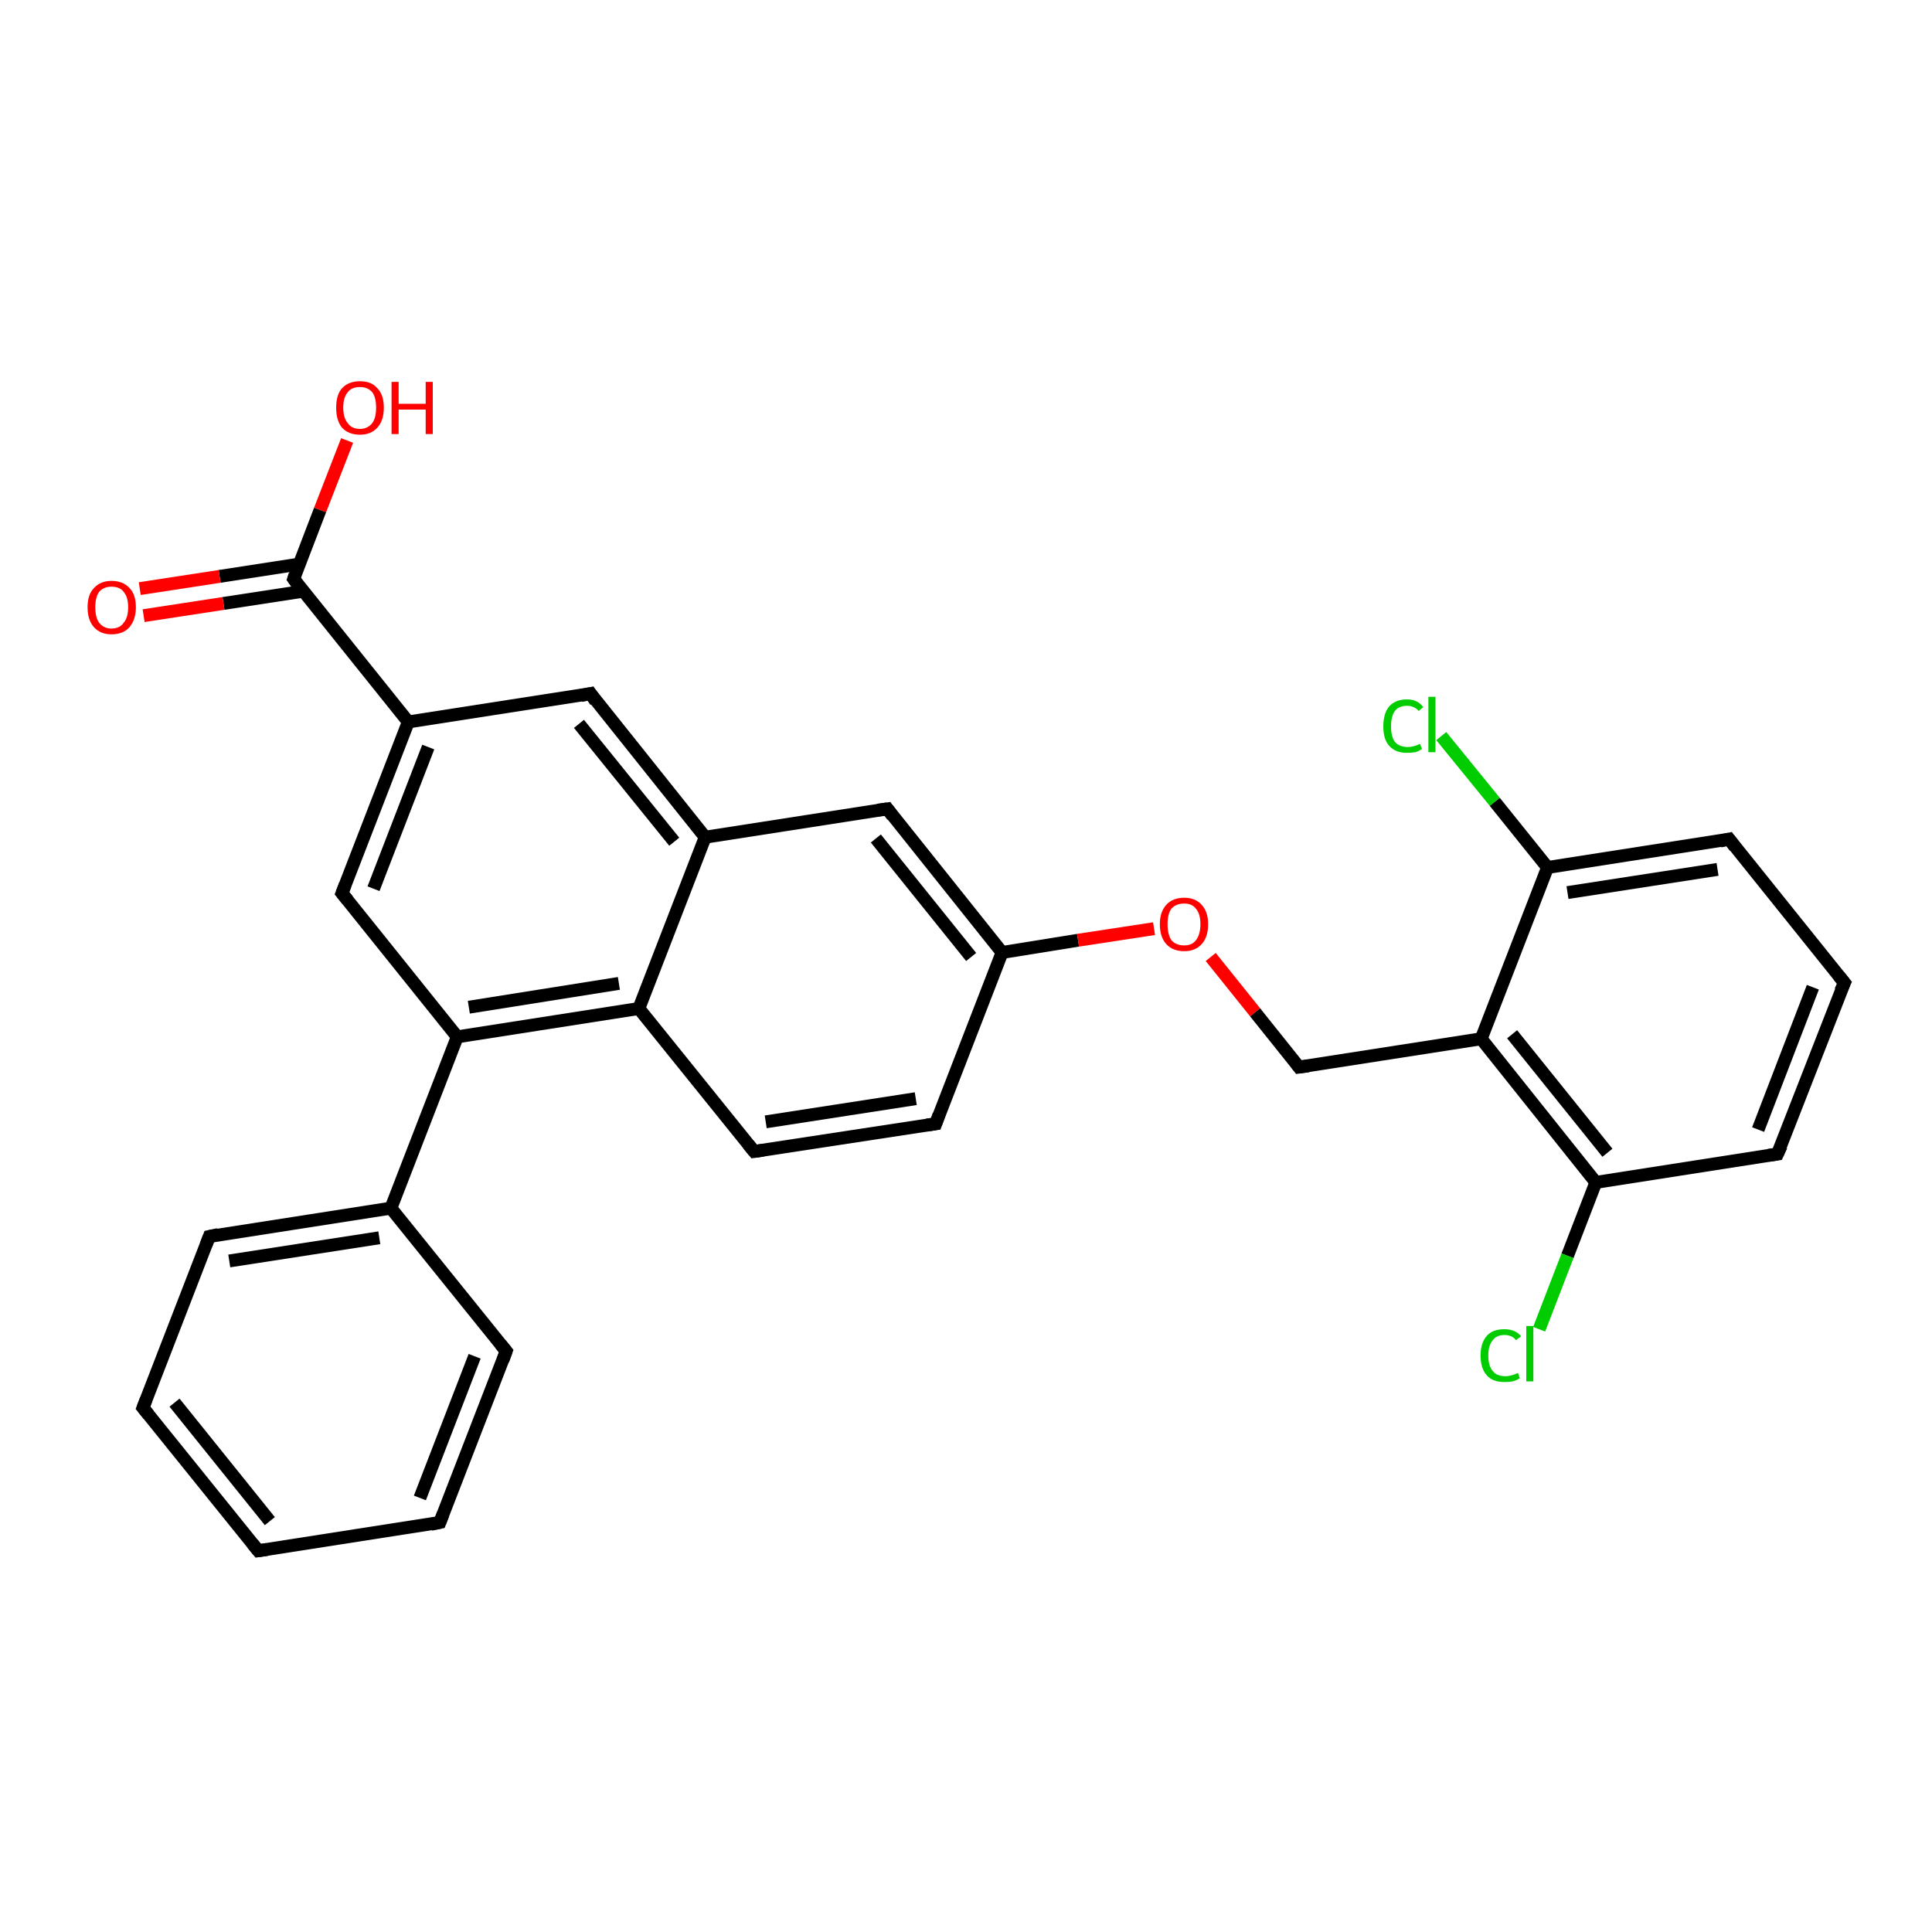 <?xml version='1.0' encoding='iso-8859-1'?>
<svg version='1.1' baseProfile='full'
              xmlns='http://www.w3.org/2000/svg'
                      xmlns:rdkit='http://www.rdkit.org/xml'
                      xmlns:xlink='http://www.w3.org/1999/xlink'
                  xml:space='preserve'
width='300px' height='300px' viewBox='0 0 300 300'>
<!-- END OF HEADER -->
<rect style='opacity:1.0;fill:#FFFFFF;stroke:none' width='300.0' height='300.0' x='0.0' y='0.0'> </rect>
<path class='bond-0 atom-0 atom-1' d='M 53.9,68.4 L 49.7,79.2' style='fill:none;fill-rule:evenodd;stroke:#FF0000;stroke-width:2.0px;stroke-linecap:butt;stroke-linejoin:miter;stroke-opacity:1' />
<path class='bond-0 atom-0 atom-1' d='M 49.7,79.2 L 45.6,89.9' style='fill:none;fill-rule:evenodd;stroke:#000000;stroke-width:2.0px;stroke-linecap:butt;stroke-linejoin:miter;stroke-opacity:1' />
<path class='bond-1 atom-1 atom-2' d='M 46.4,87.6 L 34.1,89.5' style='fill:none;fill-rule:evenodd;stroke:#000000;stroke-width:2.0px;stroke-linecap:butt;stroke-linejoin:miter;stroke-opacity:1' />
<path class='bond-1 atom-1 atom-2' d='M 34.1,89.5 L 21.7,91.4' style='fill:none;fill-rule:evenodd;stroke:#FF0000;stroke-width:2.0px;stroke-linecap:butt;stroke-linejoin:miter;stroke-opacity:1' />
<path class='bond-1 atom-1 atom-2' d='M 47.1,91.8 L 34.7,93.7' style='fill:none;fill-rule:evenodd;stroke:#000000;stroke-width:2.0px;stroke-linecap:butt;stroke-linejoin:miter;stroke-opacity:1' />
<path class='bond-1 atom-1 atom-2' d='M 34.7,93.7 L 22.3,95.6' style='fill:none;fill-rule:evenodd;stroke:#FF0000;stroke-width:2.0px;stroke-linecap:butt;stroke-linejoin:miter;stroke-opacity:1' />
<path class='bond-2 atom-1 atom-3' d='M 45.6,89.9 L 63.4,112.1' style='fill:none;fill-rule:evenodd;stroke:#000000;stroke-width:2.0px;stroke-linecap:butt;stroke-linejoin:miter;stroke-opacity:1' />
<path class='bond-3 atom-3 atom-4' d='M 63.4,112.1 L 53.1,138.7' style='fill:none;fill-rule:evenodd;stroke:#000000;stroke-width:2.0px;stroke-linecap:butt;stroke-linejoin:miter;stroke-opacity:1' />
<path class='bond-3 atom-3 atom-4' d='M 66.5,116.0 L 58.0,138.0' style='fill:none;fill-rule:evenodd;stroke:#000000;stroke-width:2.0px;stroke-linecap:butt;stroke-linejoin:miter;stroke-opacity:1' />
<path class='bond-4 atom-4 atom-5' d='M 53.1,138.7 L 71.0,161.0' style='fill:none;fill-rule:evenodd;stroke:#000000;stroke-width:2.0px;stroke-linecap:butt;stroke-linejoin:miter;stroke-opacity:1' />
<path class='bond-5 atom-5 atom-6' d='M 71.0,161.0 L 60.7,187.6' style='fill:none;fill-rule:evenodd;stroke:#000000;stroke-width:2.0px;stroke-linecap:butt;stroke-linejoin:miter;stroke-opacity:1' />
<path class='bond-6 atom-6 atom-7' d='M 60.7,187.6 L 32.5,192.0' style='fill:none;fill-rule:evenodd;stroke:#000000;stroke-width:2.0px;stroke-linecap:butt;stroke-linejoin:miter;stroke-opacity:1' />
<path class='bond-6 atom-6 atom-7' d='M 58.9,192.2 L 35.6,195.8' style='fill:none;fill-rule:evenodd;stroke:#000000;stroke-width:2.0px;stroke-linecap:butt;stroke-linejoin:miter;stroke-opacity:1' />
<path class='bond-7 atom-7 atom-8' d='M 32.5,192.0 L 22.2,218.6' style='fill:none;fill-rule:evenodd;stroke:#000000;stroke-width:2.0px;stroke-linecap:butt;stroke-linejoin:miter;stroke-opacity:1' />
<path class='bond-8 atom-8 atom-9' d='M 22.2,218.6 L 40.1,240.8' style='fill:none;fill-rule:evenodd;stroke:#000000;stroke-width:2.0px;stroke-linecap:butt;stroke-linejoin:miter;stroke-opacity:1' />
<path class='bond-8 atom-8 atom-9' d='M 27.1,217.8 L 41.9,236.2' style='fill:none;fill-rule:evenodd;stroke:#000000;stroke-width:2.0px;stroke-linecap:butt;stroke-linejoin:miter;stroke-opacity:1' />
<path class='bond-9 atom-9 atom-10' d='M 40.1,240.8 L 68.3,236.4' style='fill:none;fill-rule:evenodd;stroke:#000000;stroke-width:2.0px;stroke-linecap:butt;stroke-linejoin:miter;stroke-opacity:1' />
<path class='bond-10 atom-10 atom-11' d='M 68.3,236.4 L 78.6,209.8' style='fill:none;fill-rule:evenodd;stroke:#000000;stroke-width:2.0px;stroke-linecap:butt;stroke-linejoin:miter;stroke-opacity:1' />
<path class='bond-10 atom-10 atom-11' d='M 65.2,232.6 L 73.7,210.6' style='fill:none;fill-rule:evenodd;stroke:#000000;stroke-width:2.0px;stroke-linecap:butt;stroke-linejoin:miter;stroke-opacity:1' />
<path class='bond-11 atom-5 atom-12' d='M 71.0,161.0 L 99.2,156.6' style='fill:none;fill-rule:evenodd;stroke:#000000;stroke-width:2.0px;stroke-linecap:butt;stroke-linejoin:miter;stroke-opacity:1' />
<path class='bond-11 atom-5 atom-12' d='M 72.8,156.4 L 96.1,152.7' style='fill:none;fill-rule:evenodd;stroke:#000000;stroke-width:2.0px;stroke-linecap:butt;stroke-linejoin:miter;stroke-opacity:1' />
<path class='bond-12 atom-12 atom-13' d='M 99.2,156.6 L 117.1,178.8' style='fill:none;fill-rule:evenodd;stroke:#000000;stroke-width:2.0px;stroke-linecap:butt;stroke-linejoin:miter;stroke-opacity:1' />
<path class='bond-13 atom-13 atom-14' d='M 117.1,178.8 L 145.3,174.5' style='fill:none;fill-rule:evenodd;stroke:#000000;stroke-width:2.0px;stroke-linecap:butt;stroke-linejoin:miter;stroke-opacity:1' />
<path class='bond-13 atom-13 atom-14' d='M 118.9,174.2 L 142.2,170.6' style='fill:none;fill-rule:evenodd;stroke:#000000;stroke-width:2.0px;stroke-linecap:butt;stroke-linejoin:miter;stroke-opacity:1' />
<path class='bond-14 atom-14 atom-15' d='M 145.3,174.5 L 155.6,147.9' style='fill:none;fill-rule:evenodd;stroke:#000000;stroke-width:2.0px;stroke-linecap:butt;stroke-linejoin:miter;stroke-opacity:1' />
<path class='bond-15 atom-15 atom-16' d='M 155.6,147.9 L 167.4,146.0' style='fill:none;fill-rule:evenodd;stroke:#000000;stroke-width:2.0px;stroke-linecap:butt;stroke-linejoin:miter;stroke-opacity:1' />
<path class='bond-15 atom-15 atom-16' d='M 167.4,146.0 L 179.2,144.2' style='fill:none;fill-rule:evenodd;stroke:#FF0000;stroke-width:2.0px;stroke-linecap:butt;stroke-linejoin:miter;stroke-opacity:1' />
<path class='bond-16 atom-16 atom-17' d='M 188.0,148.6 L 194.9,157.2' style='fill:none;fill-rule:evenodd;stroke:#FF0000;stroke-width:2.0px;stroke-linecap:butt;stroke-linejoin:miter;stroke-opacity:1' />
<path class='bond-16 atom-16 atom-17' d='M 194.9,157.2 L 201.7,165.7' style='fill:none;fill-rule:evenodd;stroke:#000000;stroke-width:2.0px;stroke-linecap:butt;stroke-linejoin:miter;stroke-opacity:1' />
<path class='bond-17 atom-17 atom-18' d='M 201.7,165.7 L 230.0,161.3' style='fill:none;fill-rule:evenodd;stroke:#000000;stroke-width:2.0px;stroke-linecap:butt;stroke-linejoin:miter;stroke-opacity:1' />
<path class='bond-18 atom-18 atom-19' d='M 230.0,161.3 L 247.8,183.6' style='fill:none;fill-rule:evenodd;stroke:#000000;stroke-width:2.0px;stroke-linecap:butt;stroke-linejoin:miter;stroke-opacity:1' />
<path class='bond-18 atom-18 atom-19' d='M 234.8,160.6 L 249.6,179.0' style='fill:none;fill-rule:evenodd;stroke:#000000;stroke-width:2.0px;stroke-linecap:butt;stroke-linejoin:miter;stroke-opacity:1' />
<path class='bond-19 atom-19 atom-20' d='M 247.8,183.6 L 243.4,195.0' style='fill:none;fill-rule:evenodd;stroke:#000000;stroke-width:2.0px;stroke-linecap:butt;stroke-linejoin:miter;stroke-opacity:1' />
<path class='bond-19 atom-19 atom-20' d='M 243.4,195.0 L 239.0,206.4' style='fill:none;fill-rule:evenodd;stroke:#00CC00;stroke-width:2.0px;stroke-linecap:butt;stroke-linejoin:miter;stroke-opacity:1' />
<path class='bond-20 atom-19 atom-21' d='M 247.8,183.6 L 276.0,179.2' style='fill:none;fill-rule:evenodd;stroke:#000000;stroke-width:2.0px;stroke-linecap:butt;stroke-linejoin:miter;stroke-opacity:1' />
<path class='bond-21 atom-21 atom-22' d='M 276.0,179.2 L 286.4,152.6' style='fill:none;fill-rule:evenodd;stroke:#000000;stroke-width:2.0px;stroke-linecap:butt;stroke-linejoin:miter;stroke-opacity:1' />
<path class='bond-21 atom-21 atom-22' d='M 273.0,175.4 L 281.5,153.3' style='fill:none;fill-rule:evenodd;stroke:#000000;stroke-width:2.0px;stroke-linecap:butt;stroke-linejoin:miter;stroke-opacity:1' />
<path class='bond-22 atom-22 atom-23' d='M 286.4,152.6 L 268.5,130.3' style='fill:none;fill-rule:evenodd;stroke:#000000;stroke-width:2.0px;stroke-linecap:butt;stroke-linejoin:miter;stroke-opacity:1' />
<path class='bond-23 atom-23 atom-24' d='M 268.5,130.3 L 240.3,134.7' style='fill:none;fill-rule:evenodd;stroke:#000000;stroke-width:2.0px;stroke-linecap:butt;stroke-linejoin:miter;stroke-opacity:1' />
<path class='bond-23 atom-23 atom-24' d='M 266.7,135.0 L 243.4,138.6' style='fill:none;fill-rule:evenodd;stroke:#000000;stroke-width:2.0px;stroke-linecap:butt;stroke-linejoin:miter;stroke-opacity:1' />
<path class='bond-24 atom-24 atom-25' d='M 240.3,134.7 L 232.1,124.5' style='fill:none;fill-rule:evenodd;stroke:#000000;stroke-width:2.0px;stroke-linecap:butt;stroke-linejoin:miter;stroke-opacity:1' />
<path class='bond-24 atom-24 atom-25' d='M 232.1,124.5 L 223.8,114.3' style='fill:none;fill-rule:evenodd;stroke:#00CC00;stroke-width:2.0px;stroke-linecap:butt;stroke-linejoin:miter;stroke-opacity:1' />
<path class='bond-25 atom-15 atom-26' d='M 155.6,147.9 L 137.8,125.6' style='fill:none;fill-rule:evenodd;stroke:#000000;stroke-width:2.0px;stroke-linecap:butt;stroke-linejoin:miter;stroke-opacity:1' />
<path class='bond-25 atom-15 atom-26' d='M 150.8,148.6 L 136.0,130.2' style='fill:none;fill-rule:evenodd;stroke:#000000;stroke-width:2.0px;stroke-linecap:butt;stroke-linejoin:miter;stroke-opacity:1' />
<path class='bond-26 atom-26 atom-27' d='M 137.8,125.6 L 109.5,130.0' style='fill:none;fill-rule:evenodd;stroke:#000000;stroke-width:2.0px;stroke-linecap:butt;stroke-linejoin:miter;stroke-opacity:1' />
<path class='bond-27 atom-27 atom-28' d='M 109.5,130.0 L 91.7,107.7' style='fill:none;fill-rule:evenodd;stroke:#000000;stroke-width:2.0px;stroke-linecap:butt;stroke-linejoin:miter;stroke-opacity:1' />
<path class='bond-27 atom-27 atom-28' d='M 104.7,130.7 L 89.9,112.4' style='fill:none;fill-rule:evenodd;stroke:#000000;stroke-width:2.0px;stroke-linecap:butt;stroke-linejoin:miter;stroke-opacity:1' />
<path class='bond-28 atom-28 atom-3' d='M 91.7,107.7 L 63.4,112.1' style='fill:none;fill-rule:evenodd;stroke:#000000;stroke-width:2.0px;stroke-linecap:butt;stroke-linejoin:miter;stroke-opacity:1' />
<path class='bond-29 atom-11 atom-6' d='M 78.6,209.8 L 60.7,187.6' style='fill:none;fill-rule:evenodd;stroke:#000000;stroke-width:2.0px;stroke-linecap:butt;stroke-linejoin:miter;stroke-opacity:1' />
<path class='bond-30 atom-27 atom-12' d='M 109.5,130.0 L 99.2,156.6' style='fill:none;fill-rule:evenodd;stroke:#000000;stroke-width:2.0px;stroke-linecap:butt;stroke-linejoin:miter;stroke-opacity:1' />
<path class='bond-31 atom-24 atom-18' d='M 240.3,134.7 L 230.0,161.3' style='fill:none;fill-rule:evenodd;stroke:#000000;stroke-width:2.0px;stroke-linecap:butt;stroke-linejoin:miter;stroke-opacity:1' />
<path d='M 45.8,89.3 L 45.6,89.9 L 46.4,91.0' style='fill:none;stroke:#000000;stroke-width:2.0px;stroke-linecap:butt;stroke-linejoin:miter;stroke-opacity:1;' />
<path d='M 53.6,137.4 L 53.1,138.7 L 54.0,139.8' style='fill:none;stroke:#000000;stroke-width:2.0px;stroke-linecap:butt;stroke-linejoin:miter;stroke-opacity:1;' />
<path d='M 33.9,191.7 L 32.5,192.0 L 32.0,193.3' style='fill:none;stroke:#000000;stroke-width:2.0px;stroke-linecap:butt;stroke-linejoin:miter;stroke-opacity:1;' />
<path d='M 22.7,217.3 L 22.2,218.6 L 23.1,219.7' style='fill:none;stroke:#000000;stroke-width:2.0px;stroke-linecap:butt;stroke-linejoin:miter;stroke-opacity:1;' />
<path d='M 39.2,239.7 L 40.1,240.8 L 41.5,240.6' style='fill:none;stroke:#000000;stroke-width:2.0px;stroke-linecap:butt;stroke-linejoin:miter;stroke-opacity:1;' />
<path d='M 66.9,236.7 L 68.3,236.4 L 68.8,235.1' style='fill:none;stroke:#000000;stroke-width:2.0px;stroke-linecap:butt;stroke-linejoin:miter;stroke-opacity:1;' />
<path d='M 78.1,211.2 L 78.6,209.8 L 77.7,208.7' style='fill:none;stroke:#000000;stroke-width:2.0px;stroke-linecap:butt;stroke-linejoin:miter;stroke-opacity:1;' />
<path d='M 116.2,177.7 L 117.1,178.8 L 118.5,178.6' style='fill:none;stroke:#000000;stroke-width:2.0px;stroke-linecap:butt;stroke-linejoin:miter;stroke-opacity:1;' />
<path d='M 143.9,174.7 L 145.3,174.5 L 145.8,173.1' style='fill:none;stroke:#000000;stroke-width:2.0px;stroke-linecap:butt;stroke-linejoin:miter;stroke-opacity:1;' />
<path d='M 201.4,165.3 L 201.7,165.7 L 203.2,165.5' style='fill:none;stroke:#000000;stroke-width:2.0px;stroke-linecap:butt;stroke-linejoin:miter;stroke-opacity:1;' />
<path d='M 274.6,179.4 L 276.0,179.2 L 276.6,177.9' style='fill:none;stroke:#000000;stroke-width:2.0px;stroke-linecap:butt;stroke-linejoin:miter;stroke-opacity:1;' />
<path d='M 285.8,153.9 L 286.4,152.6 L 285.5,151.5' style='fill:none;stroke:#000000;stroke-width:2.0px;stroke-linecap:butt;stroke-linejoin:miter;stroke-opacity:1;' />
<path d='M 269.4,131.5 L 268.5,130.3 L 267.1,130.6' style='fill:none;stroke:#000000;stroke-width:2.0px;stroke-linecap:butt;stroke-linejoin:miter;stroke-opacity:1;' />
<path d='M 138.6,126.7 L 137.8,125.6 L 136.3,125.8' style='fill:none;stroke:#000000;stroke-width:2.0px;stroke-linecap:butt;stroke-linejoin:miter;stroke-opacity:1;' />
<path d='M 92.5,108.9 L 91.7,107.7 L 90.2,108.0' style='fill:none;stroke:#000000;stroke-width:2.0px;stroke-linecap:butt;stroke-linejoin:miter;stroke-opacity:1;' />
<path class='atom-0' d='M 52.2 63.3
Q 52.2 61.3, 53.1 60.3
Q 54.1 59.2, 55.9 59.2
Q 57.7 59.2, 58.6 60.3
Q 59.6 61.3, 59.6 63.3
Q 59.6 65.3, 58.6 66.4
Q 57.6 67.5, 55.9 67.5
Q 54.1 67.5, 53.1 66.4
Q 52.2 65.3, 52.2 63.3
M 55.9 66.6
Q 57.1 66.6, 57.8 65.7
Q 58.4 64.9, 58.4 63.3
Q 58.4 61.7, 57.8 60.9
Q 57.1 60.1, 55.9 60.1
Q 54.6 60.1, 54.0 60.9
Q 53.3 61.7, 53.3 63.3
Q 53.3 64.9, 54.0 65.7
Q 54.6 66.6, 55.9 66.6
' fill='#FF0000'/>
<path class='atom-0' d='M 60.8 59.3
L 61.9 59.3
L 61.9 62.7
L 66.1 62.7
L 66.1 59.3
L 67.2 59.3
L 67.2 67.4
L 66.1 67.4
L 66.1 63.6
L 61.9 63.6
L 61.9 67.4
L 60.8 67.4
L 60.8 59.3
' fill='#FF0000'/>
<path class='atom-2' d='M 13.6 94.3
Q 13.6 92.3, 14.6 91.3
Q 15.6 90.2, 17.3 90.2
Q 19.1 90.2, 20.1 91.3
Q 21.1 92.3, 21.1 94.3
Q 21.1 96.2, 20.1 97.4
Q 19.1 98.5, 17.3 98.5
Q 15.6 98.5, 14.6 97.4
Q 13.6 96.3, 13.6 94.3
M 17.3 97.6
Q 18.6 97.6, 19.2 96.7
Q 19.9 95.9, 19.9 94.3
Q 19.9 92.7, 19.2 91.9
Q 18.6 91.1, 17.3 91.1
Q 16.1 91.1, 15.4 91.9
Q 14.8 92.7, 14.8 94.3
Q 14.8 95.9, 15.4 96.7
Q 16.1 97.6, 17.3 97.6
' fill='#FF0000'/>
<path class='atom-16' d='M 180.1 143.5
Q 180.1 141.6, 181.1 140.5
Q 182.1 139.4, 183.9 139.4
Q 185.6 139.4, 186.6 140.5
Q 187.6 141.6, 187.6 143.5
Q 187.6 145.5, 186.6 146.6
Q 185.6 147.7, 183.9 147.7
Q 182.1 147.7, 181.1 146.6
Q 180.1 145.5, 180.1 143.5
M 183.9 146.8
Q 185.1 146.8, 185.7 146.0
Q 186.4 145.1, 186.4 143.5
Q 186.4 141.9, 185.7 141.1
Q 185.1 140.3, 183.9 140.3
Q 182.6 140.3, 181.9 141.1
Q 181.3 141.9, 181.3 143.5
Q 181.3 145.1, 181.9 146.0
Q 182.6 146.8, 183.9 146.8
' fill='#FF0000'/>
<path class='atom-20' d='M 229.9 210.5
Q 229.9 208.5, 230.9 207.4
Q 231.8 206.4, 233.6 206.4
Q 235.3 206.4, 236.2 207.5
L 235.4 208.1
Q 234.8 207.3, 233.6 207.3
Q 232.4 207.3, 231.8 208.1
Q 231.1 208.9, 231.1 210.5
Q 231.1 212.1, 231.8 212.9
Q 232.4 213.7, 233.8 213.7
Q 234.6 213.7, 235.7 213.2
L 236.0 214.0
Q 235.6 214.3, 234.9 214.5
Q 234.3 214.6, 233.6 214.6
Q 231.8 214.6, 230.9 213.6
Q 229.9 212.5, 229.9 210.5
' fill='#00CC00'/>
<path class='atom-20' d='M 237.0 205.9
L 238.1 205.9
L 238.1 214.5
L 237.0 214.5
L 237.0 205.9
' fill='#00CC00'/>
<path class='atom-25' d='M 214.8 112.8
Q 214.8 110.8, 215.7 109.7
Q 216.7 108.6, 218.5 108.6
Q 220.1 108.6, 221.0 109.8
L 220.3 110.4
Q 219.6 109.6, 218.5 109.6
Q 217.2 109.6, 216.6 110.4
Q 216.0 111.2, 216.0 112.8
Q 216.0 114.4, 216.6 115.2
Q 217.3 116.0, 218.6 116.0
Q 219.5 116.0, 220.5 115.5
L 220.8 116.3
Q 220.4 116.6, 219.8 116.8
Q 219.1 116.9, 218.4 116.9
Q 216.7 116.9, 215.7 115.8
Q 214.8 114.8, 214.8 112.8
' fill='#00CC00'/>
<path class='atom-25' d='M 221.8 108.2
L 222.9 108.2
L 222.9 116.8
L 221.8 116.8
L 221.8 108.2
' fill='#00CC00'/>
</svg>
